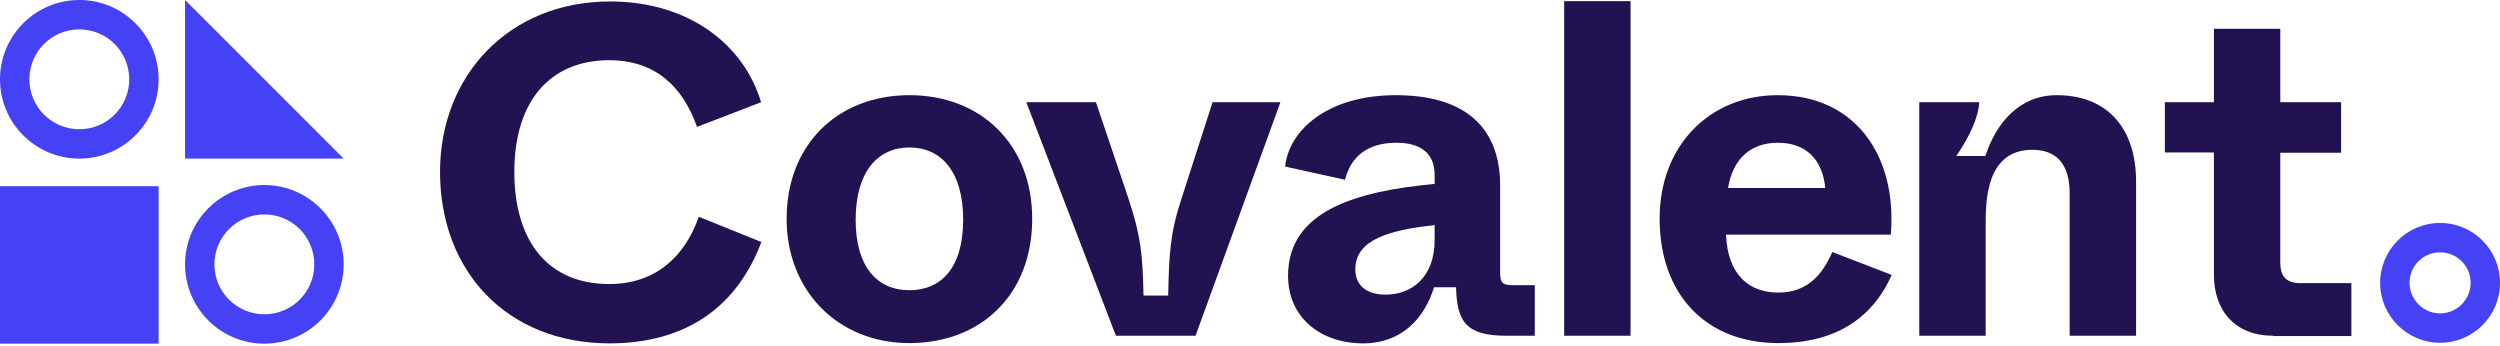 <svg width="188" height="26" viewBox="0 0 188 26" fill="none" xmlns="http://www.w3.org/2000/svg">
<g clip-path="url(#clip0_118_16859)">
<path d="M5.964 2.209C8.04 2.209 9.719 3.888 9.719 5.964C9.719 8.04 8.04 9.719 5.964 9.719C3.888 9.719 2.209 8.04 2.209 5.964C2.209 3.888 3.888 2.209 5.964 2.209ZM5.964 0C2.673 0 0 2.673 0 5.964C0 9.255 2.673 11.928 5.964 11.928C9.255 11.928 11.928 9.255 11.928 5.964C11.928 2.673 9.255 0 5.964 0Z" fill="#4541F4"/>
<path d="M19.88 16.125C21.956 16.125 23.635 17.804 23.635 19.88C23.635 21.956 21.956 23.635 19.88 23.635C17.804 23.635 16.125 21.956 16.125 19.88C16.125 17.804 17.804 16.125 19.88 16.125ZM19.88 13.916C16.589 13.916 13.916 16.589 13.916 19.88C13.916 23.171 16.589 25.844 19.88 25.844C23.171 25.844 25.844 23.171 25.844 19.88C25.844 16.589 23.171 13.916 19.88 13.916Z" fill="#4541F4"/>
<path d="M13.916 0L25.844 11.928H13.916V0Z" fill="#4541F4"/>
<path d="M11.928 14H0V25.928H11.928V14Z" fill="#4541F4"/>
<path d="M183.494 18.974C184.776 18.974 185.792 20.013 185.792 21.272C185.792 22.531 184.754 23.569 183.494 23.569C182.235 23.569 181.197 22.531 181.197 21.272C181.197 20.013 182.213 18.974 183.494 18.974ZM183.494 16.766C180.998 16.766 178.988 18.798 178.988 21.272C178.988 23.768 181.02 25.778 183.494 25.778C185.991 25.778 188.001 23.746 188.001 21.272C188.001 18.798 185.991 16.766 183.494 16.766Z" fill="#4541F4"/>
<path d="M33.09 12.922C33.09 5.677 38.281 0.11 45.879 0.11C51.777 0.11 55.93 3.335 57.233 7.687L52.418 9.542C51.358 6.56 49.325 4.528 45.813 4.528C41.395 4.528 38.678 7.576 38.678 12.922C38.678 18.268 41.307 21.36 45.813 21.36C49.325 21.36 51.512 19.262 52.55 16.302L57.255 18.201C55.466 22.95 51.733 25.822 45.813 25.822C38.104 25.8 33.09 20.388 33.09 12.922Z" fill="#221251"/>
<path d="M59.154 16.456C59.154 10.846 63.02 7.157 68.388 7.157C73.755 7.157 77.621 10.846 77.621 16.456C77.621 22.177 73.755 25.8 68.388 25.8C63.02 25.8 59.154 21.868 59.154 16.456ZM72.43 16.523C72.43 12.9 70.773 11.089 68.388 11.089C66.002 11.089 64.345 12.922 64.345 16.523C64.345 20.123 66.002 21.824 68.388 21.824C70.773 21.824 72.43 20.145 72.43 16.523Z" fill="#221251"/>
<path d="M83.917 25.248L77.18 7.687H82.415L84.845 14.888C85.794 17.738 85.927 19.107 85.993 22.222H87.849C87.915 19.085 87.981 17.561 88.865 14.888L91.184 7.687H96.287L89.903 25.248H83.917Z" fill="#221251"/>
<path d="M96.862 20.741C96.862 15.816 102.052 14.38 107.884 13.828V13.165C107.884 11.663 107 10.735 105.012 10.735C102.737 10.735 101.566 11.862 101.147 13.518L96.641 12.524C96.928 9.785 99.844 7.157 104.968 7.157C109.894 7.157 112.81 9.344 112.81 13.96V20.388C112.81 21.272 112.92 21.448 113.87 21.448H115.416V25.248H113.318C110.225 25.248 109.563 24.187 109.496 21.603H107.84C107.133 23.878 105.476 25.822 102.472 25.822C99.247 25.8 96.862 23.834 96.862 20.741ZM107.884 18.047V16.92C104.659 17.296 101.92 17.936 101.92 20.256C101.92 21.404 102.693 22.155 104.195 22.155C106.139 22.155 107.884 20.874 107.884 18.047Z" fill="#221251"/>
<path d="M117.625 25.248V0.088H122.617V25.248H117.625Z" fill="#221251"/>
<path d="M124.804 16.434C124.804 10.912 128.603 7.157 133.684 7.157C139.581 7.157 142.674 11.796 142.188 17.649H129.796C129.928 20.742 131.585 22.001 133.728 22.001C135.981 22.001 137.063 20.587 137.792 18.953L142.254 20.675C141.26 22.929 139.051 25.8 133.728 25.8C128.316 25.8 124.804 22.177 124.804 16.434ZM137.262 14.137C137.041 11.95 135.782 10.735 133.684 10.735C131.673 10.735 130.304 11.928 129.95 14.137H137.262Z" fill="#221251"/>
<path d="M144.33 25.248V7.687H148.836C148.792 8.836 148.063 10.36 147.113 11.729H149.3C150.117 9.233 151.862 7.157 154.668 7.157C158.533 7.157 160.632 9.719 160.632 13.629V25.248H155.64V14.557C155.64 12.237 154.557 11.265 152.834 11.265C149.366 11.265 149.322 15.065 149.322 16.92V25.248H144.33Z" fill="#221251"/>
<path d="M170.948 25.248C168.098 25.248 166.486 23.392 166.486 20.653V11.464H162.797V7.687H166.486V2.165H171.478V7.687H176.05V11.486H171.478V19.748C171.478 20.808 171.942 21.294 173.024 21.294H176.823V25.27H170.948V25.248Z" fill="#221251"/>
</g>
<defs>
<clipPath id="clip0_118_16859">
<rect width="188" height="25.844" fill="white"/>
</clipPath>
</defs>
</svg>
